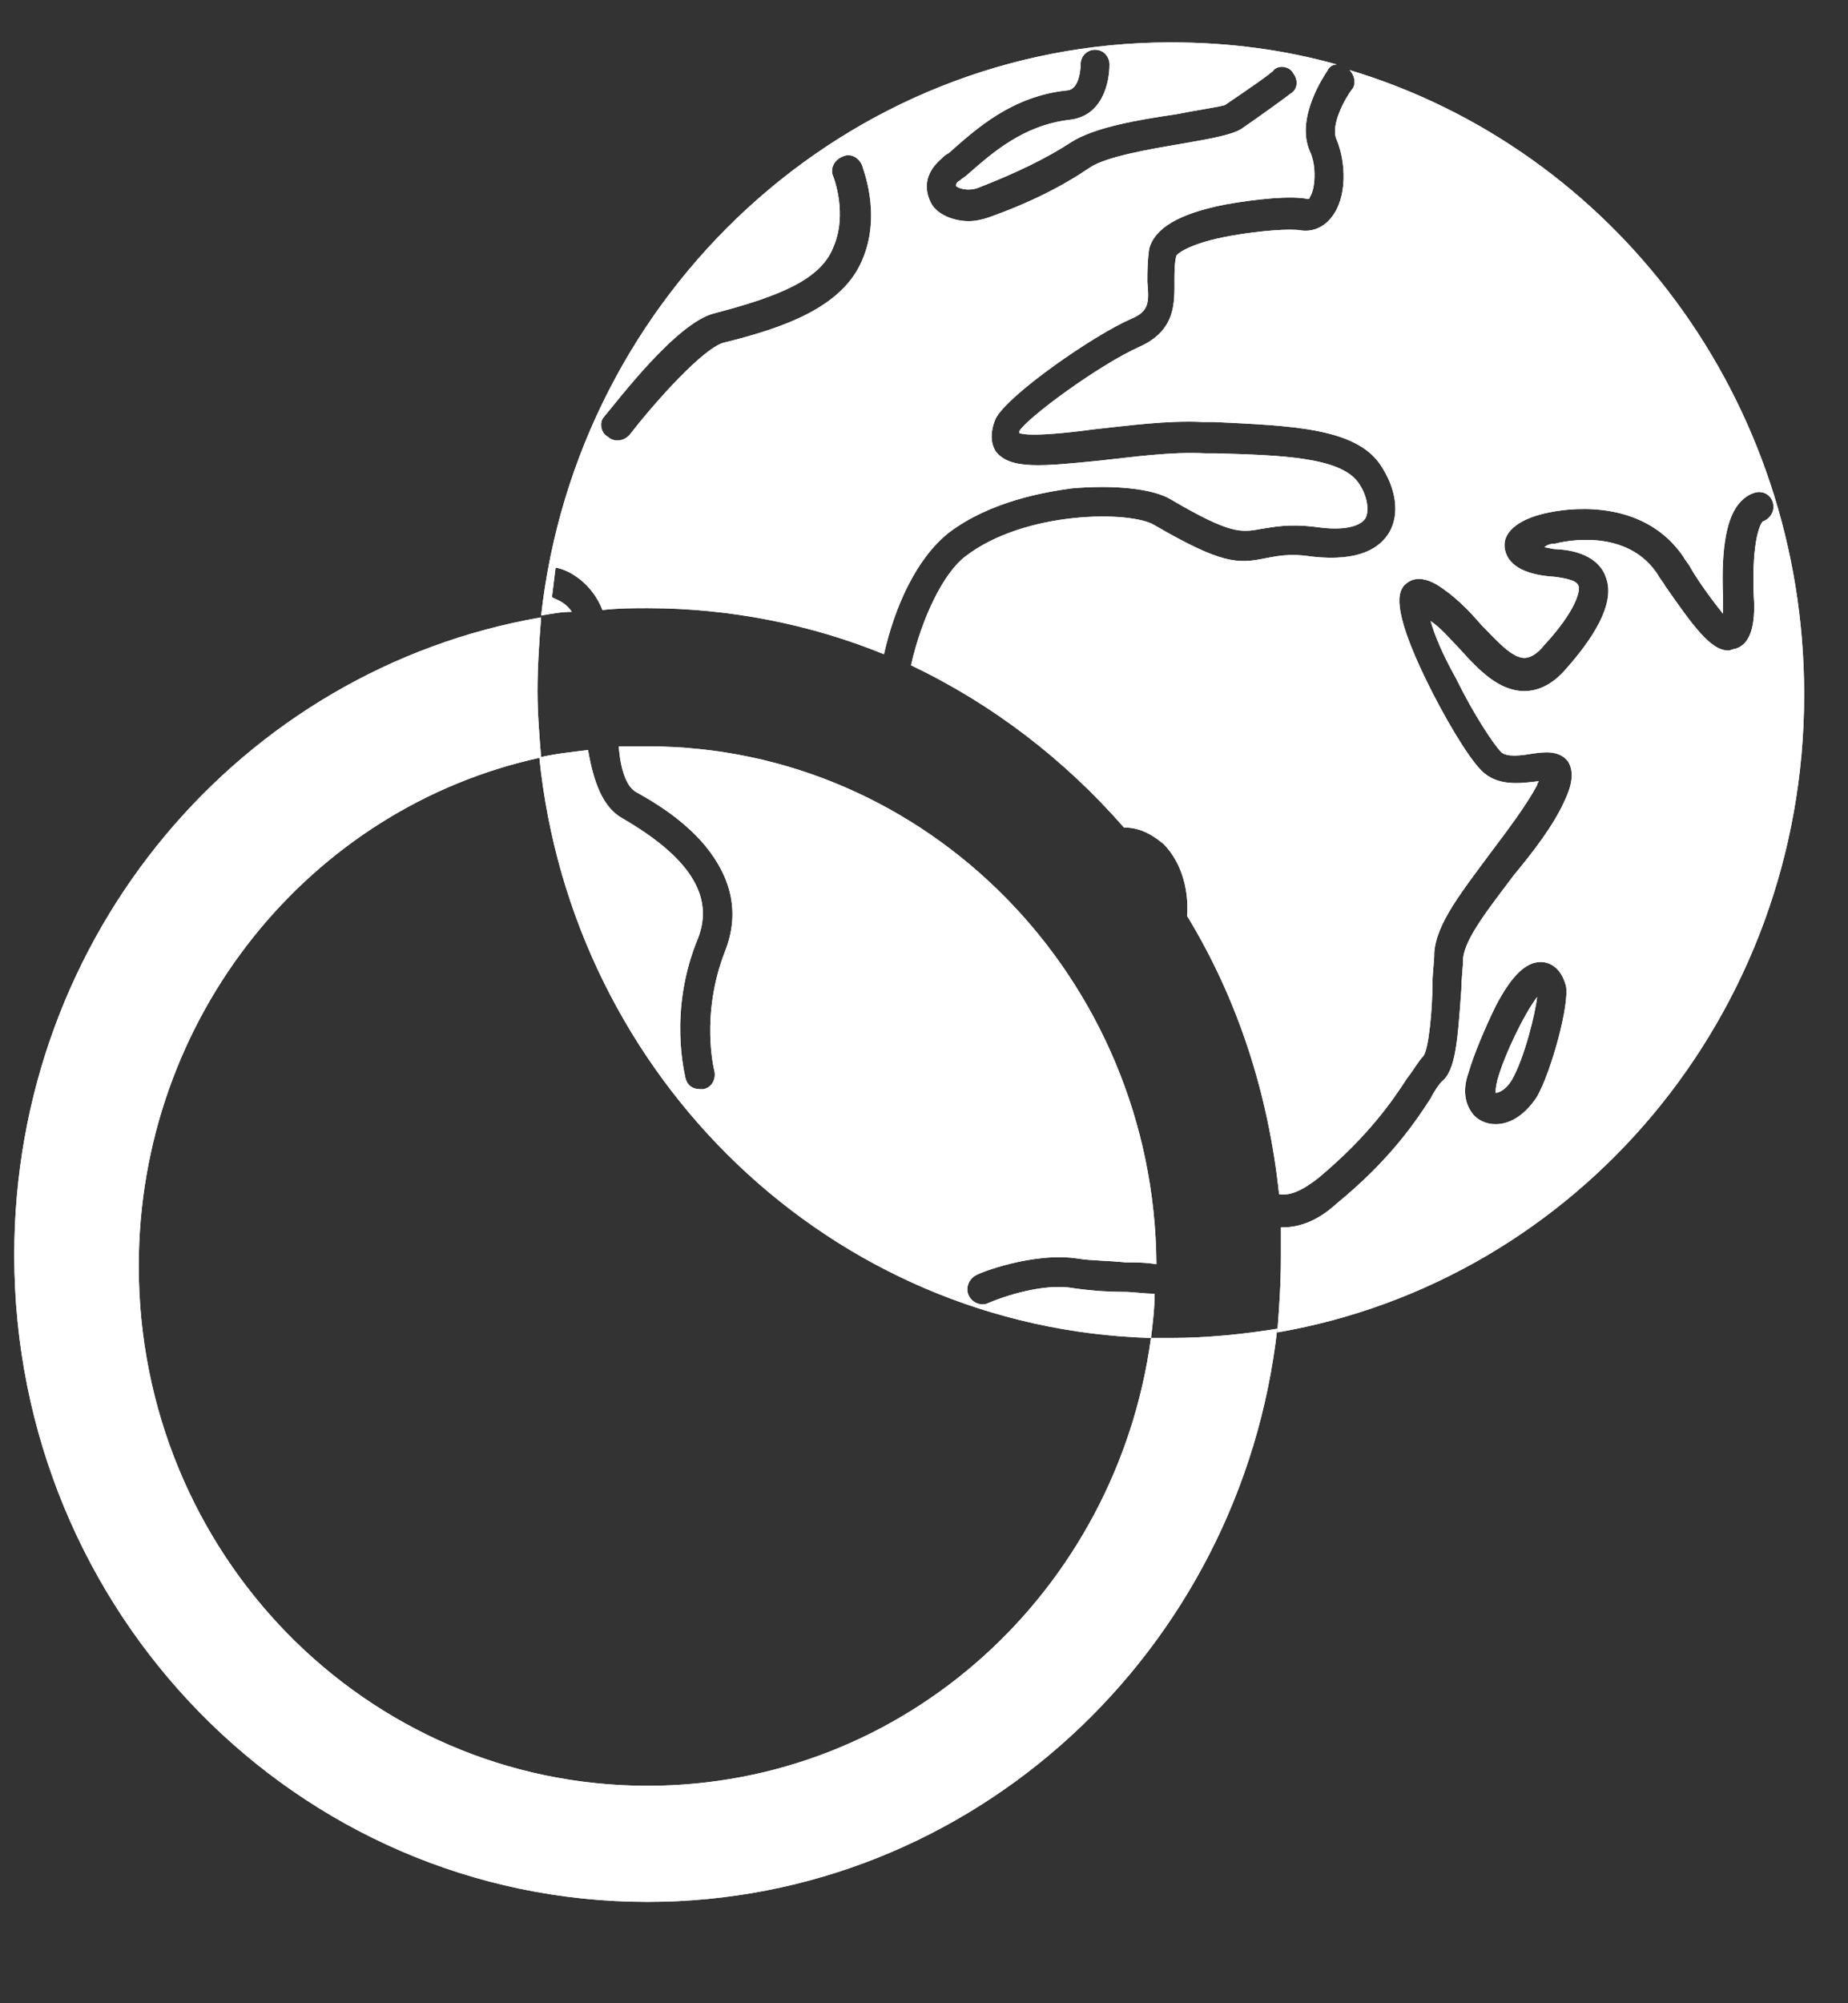 <svg width="72" height="78" viewBox="0 0 72 78" fill="none" xmlns="http://www.w3.org/2000/svg">
<rect x="0" y="0" width="72" height="78" fill="#333333" stroke="none"/>
<path d="M24.809 30.855C25.582 31.286 26.637 31.932 27.48 32.936C28.535 34.228 28.816 35.591 28.253 37.027C27.269 39.538 27.832 41.691 27.832 41.691C27.902 41.978 27.761 42.337 27.41 42.408C27.34 42.408 27.269 42.408 27.269 42.408C26.988 42.408 26.777 42.265 26.707 41.978C26.707 41.906 26.004 39.395 27.199 36.524C27.832 34.874 26.847 33.367 24.246 31.86C23.473 31.43 23.122 30.425 22.911 29.205C22.278 29.277 21.645 29.349 21.013 29.492C22.278 41.978 32.401 51.737 44.844 52.096C44.914 51.522 44.984 50.947 44.984 50.373C44.562 50.373 44.141 50.302 43.789 50.302C43.016 50.302 42.313 50.23 41.821 50.158C40.626 49.943 39.009 50.517 38.517 50.732C38.236 50.876 37.884 50.732 37.744 50.445C37.603 50.158 37.744 49.799 38.025 49.656C38.095 49.584 40.274 48.723 42.032 49.01C42.453 49.082 43.157 49.082 43.859 49.154C44.281 49.154 44.633 49.154 45.055 49.225C44.984 38.103 36.127 29.061 25.231 29.061C24.879 29.061 24.457 29.061 24.106 29.061C24.176 29.923 24.387 30.64 24.809 30.855Z" fill="white"/>
<path d="M21.505 23.249L21.575 22.675L21.645 22.101C22.137 22.173 23.051 22.675 23.473 23.752C24.106 23.68 24.668 23.68 25.231 23.68C28.464 23.68 31.628 24.326 34.44 25.474C34.861 23.608 35.705 21.742 36.97 20.738C38.587 19.518 40.696 19.159 41.751 19.016C43.367 18.872 44.914 19.016 45.617 19.446C47.937 20.809 48.359 20.738 49.132 20.594C49.624 20.523 50.186 20.379 51.311 20.523C52.295 20.666 52.998 20.523 53.209 20.164C53.35 19.877 53.279 19.303 52.928 18.8C52.225 17.796 49.905 17.724 47.374 17.652H46.953C45.617 17.581 44.141 17.796 42.805 17.939C40.626 18.154 39.36 18.298 38.798 17.581C38.657 17.365 38.517 16.935 38.798 16.289C39.29 15.356 42.594 13.06 44.07 12.414C44.773 12.127 44.773 11.768 44.703 10.979C44.703 10.62 44.703 10.19 44.773 9.687C44.984 8.898 45.898 8.324 47.726 7.965C48.921 7.75 50.327 7.606 50.96 7.75C50.96 7.75 51.03 7.75 51.03 7.678C51.241 7.391 51.311 6.458 51.03 5.884C50.468 4.592 51.592 2.942 51.733 2.727C51.803 2.583 51.944 2.511 52.084 2.511C50.046 1.937 47.867 1.65 45.617 1.65C32.963 1.65 22.489 11.409 21.083 23.967C21.505 23.895 21.856 23.823 22.278 23.823C21.997 23.393 21.575 23.321 21.505 23.249ZM36.689 6.171C36.759 6.099 36.83 6.028 36.97 5.956C38.025 5.023 39.431 3.731 41.61 3.516C42.102 3.444 42.102 2.511 42.102 2.511C42.102 2.153 42.383 1.937 42.664 1.937C43.016 1.937 43.227 2.224 43.227 2.511C43.227 3.229 42.946 4.521 41.68 4.664C39.852 4.879 38.657 5.956 37.673 6.817C37.603 6.889 37.462 6.96 37.392 7.032C37.252 7.104 37.252 7.176 37.252 7.247C37.322 7.319 37.673 7.463 38.095 7.319C39.571 6.745 40.766 6.171 41.751 5.525C42.664 4.951 44.352 4.664 45.828 4.449C46.531 4.305 47.515 4.162 47.726 4.09C48.359 3.66 49.624 2.799 49.624 2.727C49.835 2.511 50.257 2.583 50.397 2.87C50.608 3.157 50.538 3.516 50.257 3.66C50.186 3.731 48.991 4.592 48.359 5.023C48.007 5.238 47.304 5.382 46.039 5.597C44.773 5.812 43.086 6.099 42.454 6.53C41.399 7.247 40.134 7.893 38.517 8.467C38.306 8.539 38.025 8.611 37.744 8.611C37.111 8.611 36.478 8.324 36.267 7.893C36.127 7.606 35.846 6.889 36.689 6.171ZM23.543 16.217C24.035 15.643 26.355 12.557 27.832 12.199C30.292 11.553 31.979 10.907 32.471 9.615C33.034 8.324 32.471 6.889 32.471 6.889C32.331 6.602 32.471 6.243 32.823 6.099C33.104 5.956 33.455 6.099 33.596 6.458C33.596 6.53 34.369 8.324 33.596 10.118C32.823 11.983 30.503 12.773 28.183 13.347C27.41 13.562 25.582 15.571 24.528 16.935C24.387 17.078 24.246 17.15 24.035 17.15C23.895 17.15 23.754 17.078 23.684 17.006C23.403 16.863 23.332 16.432 23.543 16.217Z" fill="white"/>
<path d="M52.577 2.727C52.787 2.942 52.858 3.301 52.647 3.516C52.436 3.803 51.803 4.88 52.084 5.454C52.436 6.315 52.506 7.678 51.873 8.467C51.592 8.826 51.171 9.041 50.678 8.97C50.327 8.898 49.132 8.97 47.937 9.185C46.32 9.472 45.828 9.903 45.828 9.974C45.758 10.261 45.758 10.62 45.758 10.907C45.758 11.768 45.828 12.845 44.422 13.49C42.805 14.208 39.993 16.289 39.712 16.791V16.863C40.134 17.006 41.54 16.863 42.594 16.719C43.93 16.576 45.476 16.361 46.882 16.432H47.304C50.257 16.576 52.787 16.648 53.772 18.083C54.404 19.016 54.545 20.02 54.123 20.738C53.772 21.312 52.998 21.886 51.1 21.671C50.186 21.527 49.694 21.671 49.273 21.742C48.218 21.958 47.585 21.958 44.984 20.451C44.071 19.877 39.923 19.877 37.603 21.671C36.76 22.317 35.916 24.039 35.494 25.904C38.657 27.411 41.469 29.564 43.789 32.219C44.492 32.219 44.984 32.578 45.336 32.865C46.109 33.654 46.32 34.802 46.25 35.663C48.218 38.892 49.413 42.552 49.835 46.499C50.257 46.57 50.749 46.355 51.382 45.853C53.35 44.202 54.264 42.839 54.826 41.978C55.107 41.619 55.248 41.332 55.459 41.117C55.67 40.83 55.81 39.251 55.81 38.318C55.81 37.888 55.88 37.457 55.88 37.099C55.951 35.95 57.005 34.659 58.06 33.224C58.763 32.291 59.466 31.358 59.888 30.569C59.888 30.497 59.958 30.425 59.958 30.425H59.888C59.255 30.497 58.341 30.64 57.708 29.994C57.146 29.421 56.232 27.842 55.599 26.55C54.123 23.536 54.545 23.034 54.685 22.819C54.826 22.675 55.178 22.317 55.951 22.747C56.654 23.178 57.216 23.752 57.708 24.326C58.341 24.971 58.903 25.617 59.395 25.617C59.606 25.617 59.888 25.474 60.169 25.115C61.364 23.823 61.575 23.034 61.504 22.819C61.434 22.604 61.083 22.532 60.59 22.46C59.325 22.388 58.692 21.958 58.622 21.312C58.552 20.666 59.255 20.164 60.38 19.948C61.434 19.733 64.105 19.518 65.582 21.671C65.652 21.814 65.793 21.958 65.863 22.101C66.144 22.604 66.777 23.465 67.128 23.895C67.128 23.752 67.128 23.465 67.128 23.178C67.058 21.312 67.269 20.092 67.831 19.518C68.112 19.231 68.394 19.159 68.534 19.159C68.886 19.159 69.097 19.446 69.097 19.733C69.097 20.02 68.886 20.235 68.675 20.307C68.604 20.379 68.253 20.953 68.323 23.106C68.394 24.039 68.323 25.043 67.62 25.259C67.55 25.259 67.409 25.33 67.339 25.33C66.636 25.33 65.933 24.326 64.879 22.819C64.808 22.675 64.668 22.532 64.597 22.388C63.543 20.738 61.434 20.953 60.59 21.168C60.38 21.168 60.239 21.24 60.169 21.312C60.309 21.312 60.45 21.384 60.661 21.384C61.926 21.455 62.418 22.029 62.559 22.46C62.91 23.321 62.348 24.541 61.012 26.048C60.52 26.622 59.958 26.909 59.395 26.909C58.411 26.909 57.638 26.12 56.865 25.259C56.513 24.9 56.162 24.469 55.74 24.182C55.88 24.684 56.162 25.402 56.724 26.407C57.427 27.842 58.2 28.99 58.481 29.277C58.692 29.492 59.255 29.421 59.677 29.349C60.169 29.277 60.731 29.205 61.083 29.636C61.364 30.066 61.223 30.64 60.942 31.214C60.52 32.147 59.747 33.152 58.974 34.085C58.06 35.304 57.076 36.524 57.005 37.314C57.005 37.672 56.935 38.103 56.935 38.534C56.794 40.471 56.724 41.691 56.162 42.121C56.091 42.193 55.88 42.48 55.74 42.767C55.178 43.628 54.193 45.135 52.084 46.857C51.382 47.503 50.678 47.79 49.975 47.79H49.905C49.905 48.149 49.905 48.58 49.905 49.01C49.905 50.015 49.835 50.948 49.765 51.88C61.434 49.871 70.292 39.538 70.292 27.052C70.292 15.5 62.84 5.812 52.577 2.727ZM59.888 42.696C59.466 43.341 58.903 43.772 58.271 43.772C57.919 43.772 57.568 43.628 57.357 43.341C57.146 43.054 56.935 42.552 57.216 41.763C57.427 41.045 57.849 40.041 58.271 39.179C58.903 37.96 59.466 37.457 60.028 37.457C60.309 37.457 60.801 37.601 61.012 38.39C61.153 39.108 60.45 41.691 59.888 42.696Z" fill="white"/>
<path d="M58.27 42.552C58.411 42.552 58.692 42.408 58.903 42.05C59.395 41.188 59.817 39.466 59.887 38.821C59.395 39.466 58.622 41.045 58.341 42.05C58.27 42.337 58.27 42.48 58.27 42.552Z" fill="white"/>
<path d="M44.843 52.096C43.508 61.926 35.283 69.533 25.23 69.533C14.264 69.533 5.406 60.491 5.406 49.297C5.406 39.61 12.085 31.43 21.083 29.492C21.012 28.631 20.942 27.77 20.942 26.909C20.942 25.904 21.012 24.971 21.083 24.039C9.413 26.048 0.556 36.381 0.556 48.867C0.556 62.787 11.592 74.053 25.23 74.053C37.884 74.053 48.358 64.294 49.764 51.737C48.428 51.952 47.023 52.096 45.617 52.096C45.335 52.096 45.124 52.096 44.843 52.096Z" fill="white"/>
<path d="M24.809 30.855C25.582 31.286 26.637 31.932 27.48 32.936C28.535 34.228 28.816 35.591 28.253 37.027C27.269 39.538 27.832 41.691 27.832 41.691C27.902 41.978 27.761 42.337 27.41 42.408C27.34 42.408 27.269 42.408 27.269 42.408C26.988 42.408 26.777 42.265 26.707 41.978C26.707 41.906 26.004 39.395 27.199 36.524C27.832 34.874 26.847 33.367 24.246 31.86C23.473 31.43 23.122 30.425 22.911 29.205C22.278 29.277 21.645 29.349 21.013 29.492C22.278 41.978 32.401 51.737 44.844 52.096C44.914 51.522 44.984 50.947 44.984 50.373C44.562 50.373 44.141 50.302 43.789 50.302C43.016 50.302 42.313 50.23 41.821 50.158C40.626 49.943 39.009 50.517 38.517 50.732C38.236 50.876 37.884 50.732 37.744 50.445C37.603 50.158 37.744 49.799 38.025 49.656C38.095 49.584 40.274 48.723 42.032 49.01C42.453 49.082 43.157 49.082 43.859 49.154C44.281 49.154 44.633 49.154 45.055 49.225C44.984 38.103 36.127 29.061 25.231 29.061C24.879 29.061 24.457 29.061 24.106 29.061C24.176 29.923 24.387 30.64 24.809 30.855Z" fill="white"/>
<path d="M21.505 23.249L21.575 22.675L21.645 22.101C22.137 22.173 23.051 22.675 23.473 23.752C24.106 23.68 24.668 23.68 25.231 23.68C28.464 23.68 31.628 24.326 34.44 25.474C34.861 23.608 35.705 21.742 36.97 20.738C38.587 19.518 40.696 19.159 41.751 19.016C43.367 18.872 44.914 19.016 45.617 19.446C47.937 20.809 48.359 20.738 49.132 20.594C49.624 20.523 50.186 20.379 51.311 20.523C52.295 20.666 52.998 20.523 53.209 20.164C53.35 19.877 53.279 19.303 52.928 18.8C52.225 17.796 49.905 17.724 47.374 17.652H46.953C45.617 17.581 44.141 17.796 42.805 17.939C40.626 18.154 39.36 18.298 38.798 17.581C38.657 17.365 38.517 16.935 38.798 16.289C39.29 15.356 42.594 13.06 44.07 12.414C44.773 12.127 44.773 11.768 44.703 10.979C44.703 10.62 44.703 10.19 44.773 9.687C44.984 8.898 45.898 8.324 47.726 7.965C48.921 7.75 50.327 7.606 50.96 7.75C50.96 7.75 51.03 7.75 51.03 7.678C51.241 7.391 51.311 6.458 51.03 5.884C50.468 4.592 51.592 2.942 51.733 2.727C51.803 2.583 51.944 2.511 52.084 2.511C50.046 1.937 47.867 1.65 45.617 1.65C32.963 1.65 22.489 11.409 21.083 23.967C21.505 23.895 21.856 23.823 22.278 23.823C21.997 23.393 21.575 23.321 21.505 23.249ZM36.689 6.171C36.759 6.099 36.83 6.028 36.97 5.956C38.025 5.023 39.431 3.731 41.61 3.516C42.102 3.444 42.102 2.511 42.102 2.511C42.102 2.153 42.383 1.937 42.664 1.937C43.016 1.937 43.227 2.224 43.227 2.511C43.227 3.229 42.946 4.521 41.68 4.664C39.852 4.879 38.657 5.956 37.673 6.817C37.603 6.889 37.462 6.96 37.392 7.032C37.252 7.104 37.252 7.176 37.252 7.247C37.322 7.319 37.673 7.463 38.095 7.319C39.571 6.745 40.766 6.171 41.751 5.525C42.664 4.951 44.352 4.664 45.828 4.449C46.531 4.305 47.515 4.162 47.726 4.09C48.359 3.66 49.624 2.799 49.624 2.727C49.835 2.511 50.257 2.583 50.397 2.87C50.608 3.157 50.538 3.516 50.257 3.66C50.186 3.731 48.991 4.592 48.359 5.023C48.007 5.238 47.304 5.382 46.039 5.597C44.773 5.812 43.086 6.099 42.454 6.53C41.399 7.247 40.134 7.893 38.517 8.467C38.306 8.539 38.025 8.611 37.744 8.611C37.111 8.611 36.478 8.324 36.267 7.893C36.127 7.606 35.846 6.889 36.689 6.171ZM23.543 16.217C24.035 15.643 26.355 12.557 27.832 12.199C30.292 11.553 31.979 10.907 32.471 9.615C33.034 8.324 32.471 6.889 32.471 6.889C32.331 6.602 32.471 6.243 32.823 6.099C33.104 5.956 33.455 6.099 33.596 6.458C33.596 6.53 34.369 8.324 33.596 10.118C32.823 11.983 30.503 12.773 28.183 13.347C27.41 13.562 25.582 15.571 24.528 16.935C24.387 17.078 24.246 17.15 24.035 17.15C23.895 17.15 23.754 17.078 23.684 17.006C23.403 16.863 23.332 16.432 23.543 16.217Z" fill="white"/>
<path d="M52.577 2.727C52.787 2.942 52.858 3.301 52.647 3.516C52.436 3.803 51.803 4.88 52.084 5.454C52.436 6.315 52.506 7.678 51.873 8.467C51.592 8.826 51.171 9.041 50.678 8.97C50.327 8.898 49.132 8.97 47.937 9.185C46.32 9.472 45.828 9.903 45.828 9.974C45.758 10.261 45.758 10.62 45.758 10.907C45.758 11.768 45.828 12.845 44.422 13.49C42.805 14.208 39.993 16.289 39.712 16.791V16.863C40.134 17.006 41.54 16.863 42.594 16.719C43.93 16.576 45.476 16.361 46.882 16.432H47.304C50.257 16.576 52.787 16.648 53.772 18.083C54.404 19.016 54.545 20.02 54.123 20.738C53.772 21.312 52.998 21.886 51.1 21.671C50.186 21.527 49.694 21.671 49.273 21.742C48.218 21.958 47.585 21.958 44.984 20.451C44.071 19.877 39.923 19.877 37.603 21.671C36.76 22.317 35.916 24.039 35.494 25.904C38.657 27.411 41.469 29.564 43.789 32.219C44.492 32.219 44.984 32.578 45.336 32.865C46.109 33.654 46.32 34.802 46.25 35.663C48.218 38.892 49.413 42.552 49.835 46.499C50.257 46.57 50.749 46.355 51.382 45.853C53.35 44.202 54.264 42.839 54.826 41.978C55.107 41.619 55.248 41.332 55.459 41.117C55.67 40.83 55.81 39.251 55.81 38.318C55.81 37.888 55.88 37.457 55.88 37.099C55.951 35.95 57.005 34.659 58.06 33.224C58.763 32.291 59.466 31.358 59.888 30.569C59.888 30.497 59.958 30.425 59.958 30.425H59.888C59.255 30.497 58.341 30.64 57.708 29.994C57.146 29.421 56.232 27.842 55.599 26.55C54.123 23.536 54.545 23.034 54.685 22.819C54.826 22.675 55.178 22.317 55.951 22.747C56.654 23.178 57.216 23.752 57.708 24.326C58.341 24.971 58.903 25.617 59.395 25.617C59.606 25.617 59.888 25.474 60.169 25.115C61.364 23.823 61.575 23.034 61.504 22.819C61.434 22.604 61.083 22.532 60.59 22.46C59.325 22.388 58.692 21.958 58.622 21.312C58.552 20.666 59.255 20.164 60.38 19.948C61.434 19.733 64.105 19.518 65.582 21.671C65.652 21.814 65.793 21.958 65.863 22.101C66.144 22.604 66.777 23.465 67.128 23.895C67.128 23.752 67.128 23.465 67.128 23.178C67.058 21.312 67.269 20.092 67.831 19.518C68.112 19.231 68.394 19.159 68.534 19.159C68.886 19.159 69.097 19.446 69.097 19.733C69.097 20.02 68.886 20.235 68.675 20.307C68.604 20.379 68.253 20.953 68.323 23.106C68.394 24.039 68.323 25.043 67.62 25.259C67.55 25.259 67.409 25.33 67.339 25.33C66.636 25.33 65.933 24.326 64.879 22.819C64.808 22.675 64.668 22.532 64.597 22.388C63.543 20.738 61.434 20.953 60.59 21.168C60.38 21.168 60.239 21.24 60.169 21.312C60.309 21.312 60.45 21.384 60.661 21.384C61.926 21.455 62.418 22.029 62.559 22.46C62.91 23.321 62.348 24.541 61.012 26.048C60.52 26.622 59.958 26.909 59.395 26.909C58.411 26.909 57.638 26.12 56.865 25.259C56.513 24.9 56.162 24.469 55.74 24.182C55.88 24.684 56.162 25.402 56.724 26.407C57.427 27.842 58.2 28.99 58.481 29.277C58.692 29.492 59.255 29.421 59.677 29.349C60.169 29.277 60.731 29.205 61.083 29.636C61.364 30.066 61.223 30.64 60.942 31.214C60.52 32.147 59.747 33.152 58.974 34.085C58.06 35.304 57.076 36.524 57.005 37.314C57.005 37.672 56.935 38.103 56.935 38.534C56.794 40.471 56.724 41.691 56.162 42.121C56.091 42.193 55.88 42.48 55.74 42.767C55.178 43.628 54.193 45.135 52.084 46.857C51.382 47.503 50.678 47.79 49.975 47.79H49.905C49.905 48.149 49.905 48.58 49.905 49.01C49.905 50.015 49.835 50.948 49.765 51.88C61.434 49.871 70.292 39.538 70.292 27.052C70.292 15.5 62.84 5.812 52.577 2.727ZM59.888 42.696C59.466 43.341 58.903 43.772 58.271 43.772C57.919 43.772 57.568 43.628 57.357 43.341C57.146 43.054 56.935 42.552 57.216 41.763C57.427 41.045 57.849 40.041 58.271 39.179C58.903 37.96 59.466 37.457 60.028 37.457C60.309 37.457 60.801 37.601 61.012 38.39C61.153 39.108 60.45 41.691 59.888 42.696Z" fill="white"/>
<path d="M58.27 42.552C58.411 42.552 58.692 42.408 58.903 42.05C59.395 41.188 59.817 39.466 59.887 38.821C59.395 39.466 58.622 41.045 58.341 42.05C58.27 42.337 58.27 42.48 58.27 42.552Z" fill="white"/>
<path d="M44.843 52.096C43.508 61.926 35.283 69.533 25.23 69.533C14.264 69.533 5.406 60.491 5.406 49.297C5.406 39.61 12.085 31.43 21.083 29.492C21.012 28.631 20.942 27.77 20.942 26.909C20.942 25.904 21.012 24.971 21.083 24.039C9.413 26.048 0.556 36.381 0.556 48.867C0.556 62.787 11.592 74.053 25.23 74.053C37.884 74.053 48.358 64.294 49.764 51.737C48.428 51.952 47.023 52.096 45.617 52.096C45.335 52.096 45.124 52.096 44.843 52.096Z" fill="white"/>
</svg>
